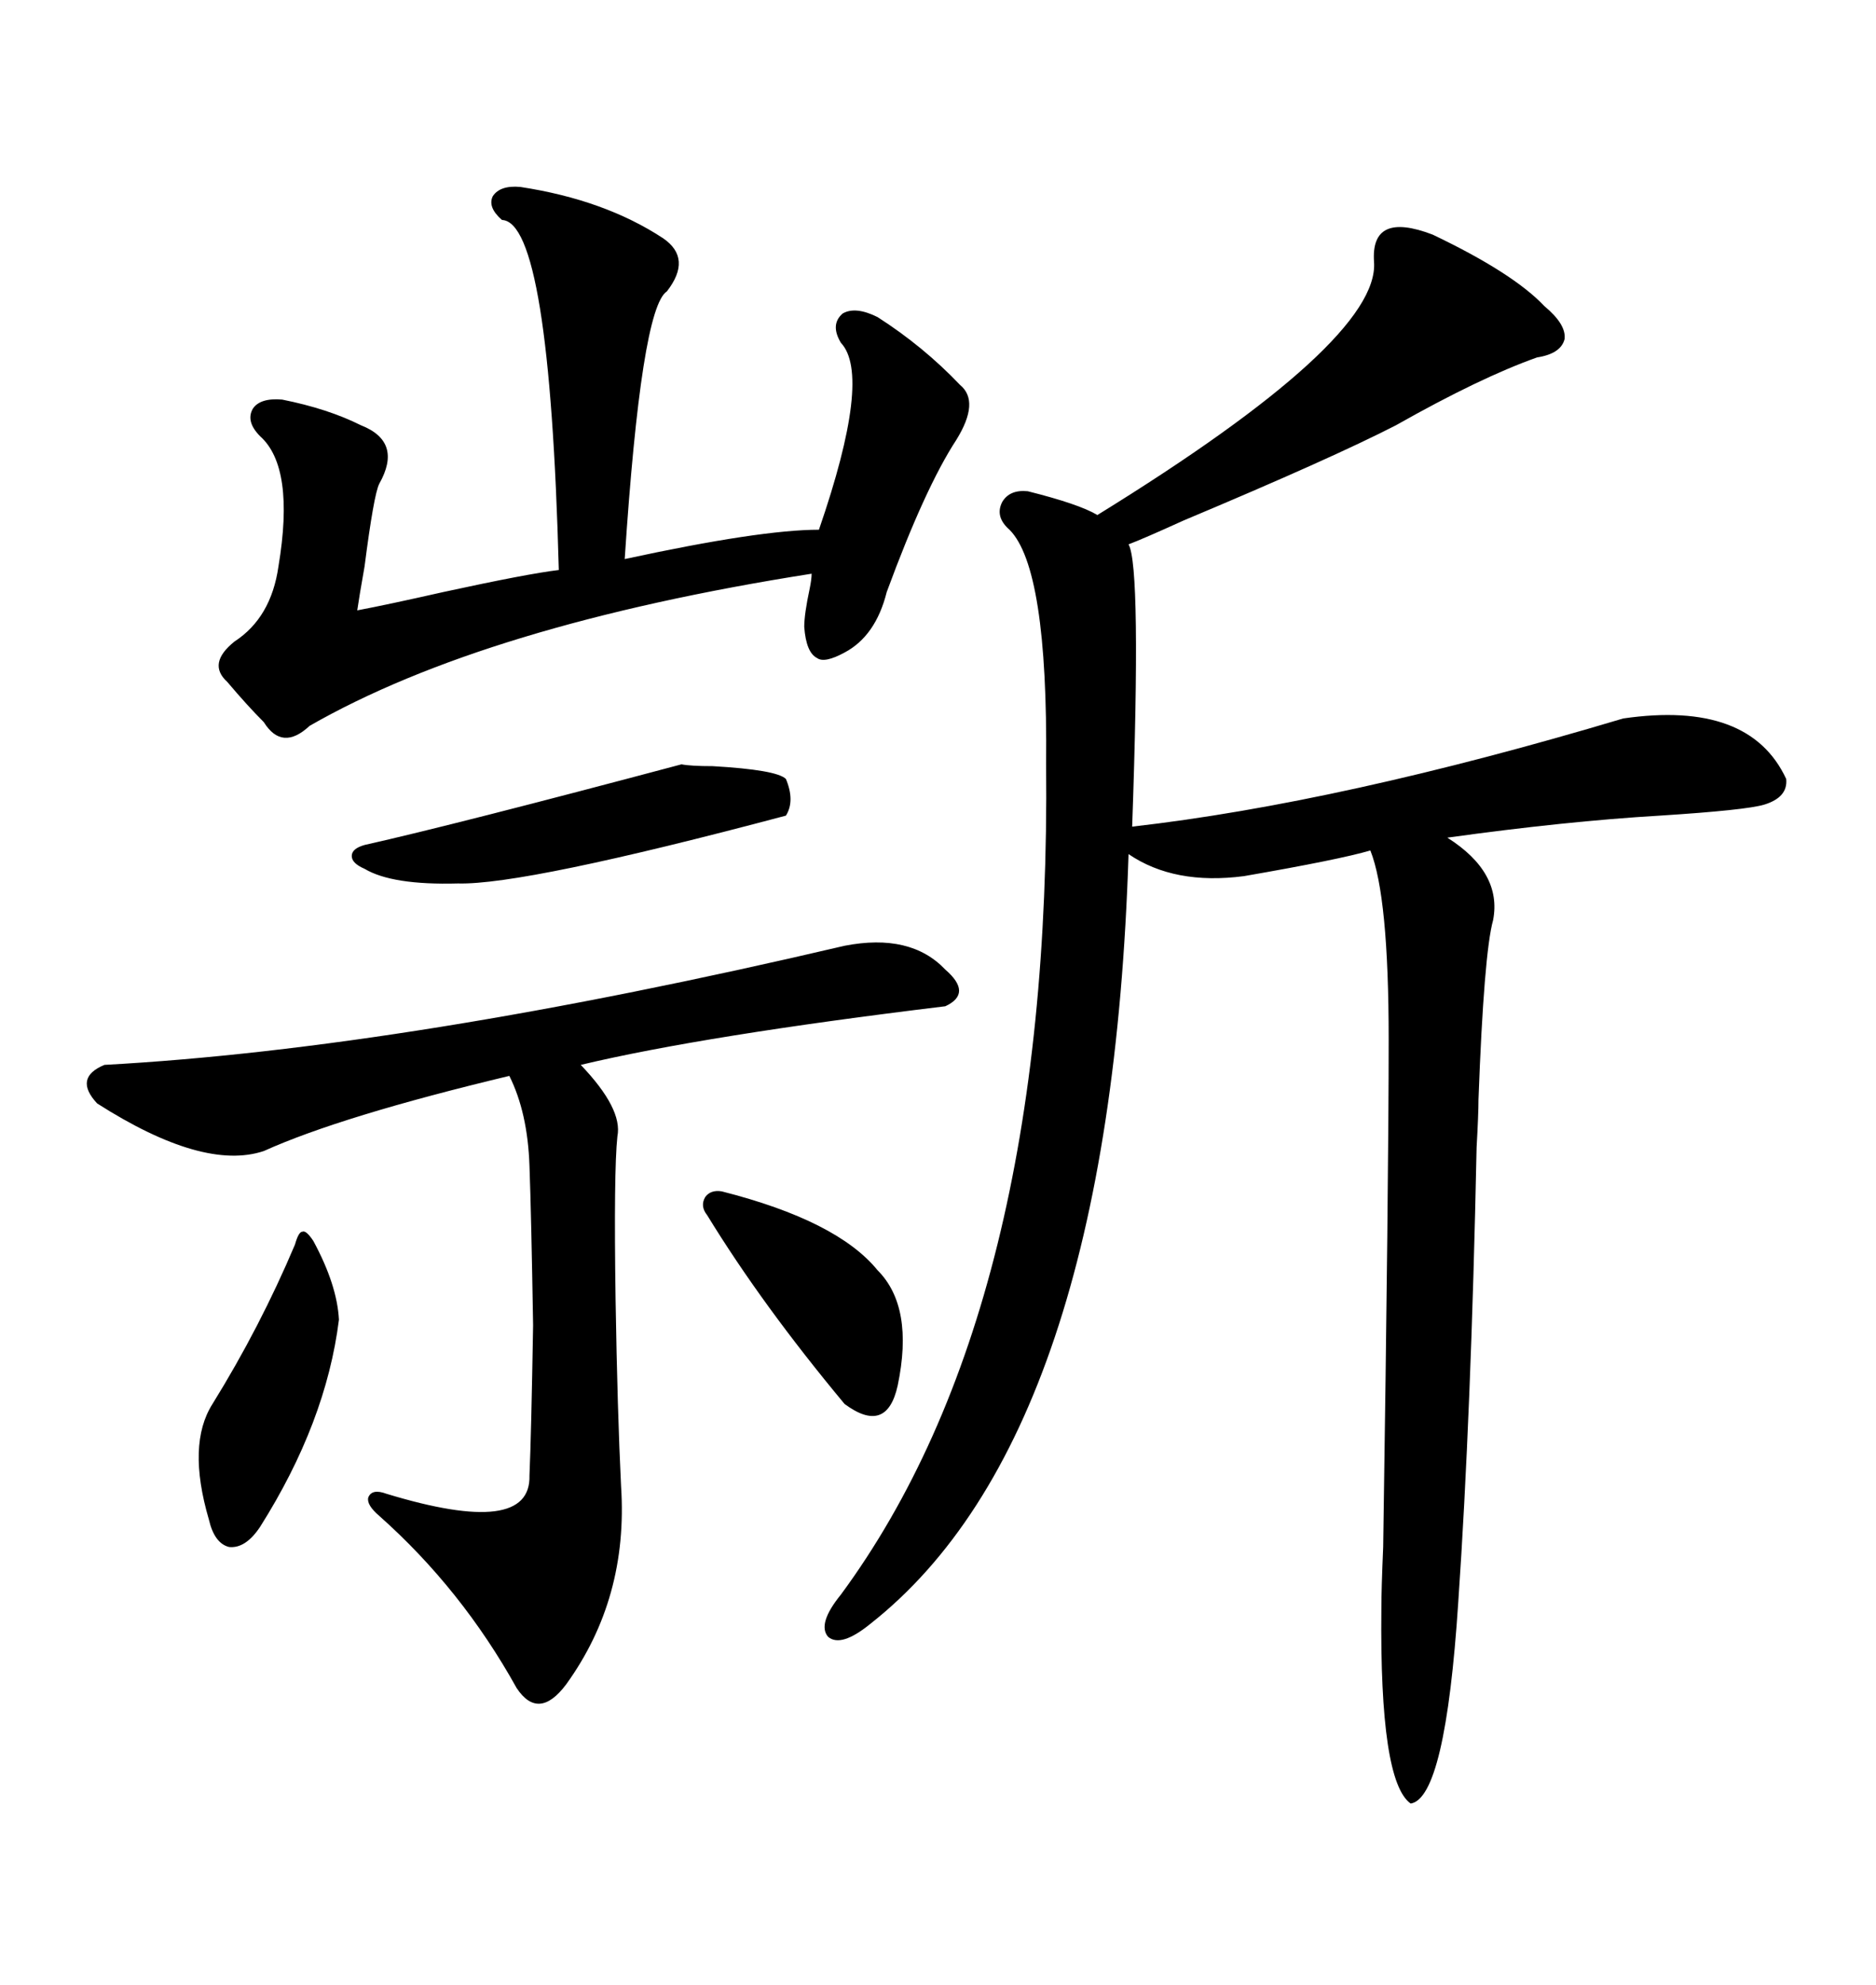 <svg xmlns="http://www.w3.org/2000/svg" xmlns:xlink="http://www.w3.org/1999/xlink" width="300" height="317.285"><path d="M229.10 37.50L229.10 37.50Q241.99 43.65 246.97 48.93L246.97 48.93Q250.49 51.86 250.20 54.20L250.20 54.20Q249.61 56.54 245.80 57.13L245.80 57.13Q236.72 60.35 223.24 67.97L223.24 67.97Q212.99 73.24 189.26 83.20L189.26 83.20Q182.81 86.13 180.47 87.01L180.47 87.01Q182.52 90.53 181.05 132.13L181.05 132.13Q214.45 128.32 259.57 114.84L259.57 114.84Q279.79 111.91 285.64 124.51L285.64 124.51Q285.94 127.44 282.13 128.61L282.13 128.61Q279.20 129.49 265.43 130.37L265.43 130.37Q250.49 131.25 231.45 133.89L231.45 133.89Q240.23 139.45 238.77 147.07L238.77 147.07Q237.30 152.34 236.43 175.78L236.43 175.78Q236.43 178.13 236.13 183.40L236.13 183.40Q235.25 226.17 233.20 256.05L233.20 256.05Q231.15 287.40 225.59 288.28L225.59 288.28Q220.61 284.77 220.90 257.23L220.90 257.23Q220.90 254.00 221.19 247.27L221.19 247.27Q222.07 188.67 222.07 166.11L222.07 166.11Q222.07 143.26 219.14 135.94L219.14 135.94Q214.16 137.40 198.93 140.04L198.93 140.04Q187.79 141.50 180.47 136.52L180.47 136.52Q177.54 229.39 139.16 259.57L139.16 259.57Q134.47 263.38 132.42 261.62L132.42 261.62Q130.66 259.57 134.47 254.88L134.47 254.88Q168.16 209.18 167.29 122.17L167.29 122.17Q167.58 90.82 161.43 84.67L161.43 84.67Q159.08 82.62 160.25 80.27L160.25 80.27Q161.43 78.22 164.36 78.52L164.36 78.52Q172.56 80.57 175.49 82.32L175.49 82.32Q220.61 54.49 219.73 41.89L219.73 41.89Q219.14 33.69 229.10 37.50ZM83.20 29.88L83.20 29.88Q96.68 31.93 106.05 38.09L106.05 38.09Q110.74 41.31 106.64 46.58L106.64 46.58Q102.54 49.22 99.90 89.36L99.90 89.36Q121.58 84.67 130.96 84.67L130.96 84.67Q139.45 60.06 134.47 54.79L134.47 54.79Q132.71 51.86 134.77 50.10L134.77 50.10Q136.82 48.93 140.33 50.68L140.33 50.68Q147.66 55.37 153.52 61.52L153.52 61.52Q156.74 64.16 152.93 70.31L152.93 70.31Q147.95 77.93 141.80 94.63L141.80 94.63Q140.04 101.66 135.06 104.30L135.06 104.30Q131.84 106.05 130.66 105.18L130.66 105.18Q128.91 104.30 128.61 100.20L128.61 100.20Q128.61 98.14 129.49 94.04L129.49 94.04Q129.79 92.58 129.79 91.70L129.79 91.70Q77.64 99.90 49.51 116.02L49.51 116.02Q45.12 120.12 42.19 115.43L42.19 115.43Q39.55 112.79 36.33 108.98L36.33 108.98Q33.11 106.05 37.50 102.54L37.50 102.54Q43.36 98.73 44.53 90.53L44.53 90.53Q47.17 74.71 41.60 69.73L41.60 69.73Q39.26 67.38 40.43 65.33L40.43 65.33Q41.60 63.57 45.12 63.87L45.12 63.87Q52.44 65.33 57.71 67.97L57.71 67.97Q64.45 70.61 60.64 77.34L60.64 77.34Q59.77 79.10 58.30 90.53L58.30 90.53Q57.42 95.51 57.13 97.56L57.13 97.56Q61.82 96.68 70.90 94.63L70.90 94.63Q84.38 91.70 89.36 91.11L89.36 91.11Q87.89 35.45 80.27 35.16L80.27 35.16Q77.93 33.11 78.81 31.35L78.81 31.35Q79.98 29.59 83.20 29.88ZM135.06 151.17L135.06 151.17Q145.61 149.12 151.17 154.98L151.17 154.98Q155.57 158.79 151.17 160.84L151.17 160.84Q112.50 165.53 92.87 170.21L92.87 170.21Q99.61 177.25 98.73 181.64L98.73 181.64Q98.14 187.21 98.44 207.71L98.44 207.71Q98.73 225.59 99.32 237.60L99.32 237.60Q100.49 255.47 90.53 269.24L90.53 269.24Q86.13 275.10 82.62 269.82L82.62 269.82Q73.83 254.00 60.64 242.29L60.64 242.29Q58.59 240.53 58.89 239.36L58.89 239.36Q59.47 237.89 61.82 238.77L61.82 238.77Q84.96 245.80 84.67 235.84L84.67 235.84Q84.96 229.10 85.25 211.82L85.25 211.82Q84.96 194.24 84.67 186.33L84.67 186.33Q84.38 177.83 81.45 171.97L81.45 171.97Q54.49 178.42 42.19 183.98L42.19 183.98Q32.52 187.21 15.53 176.37L15.53 176.37Q11.72 172.27 16.70 170.21L16.70 170.21Q65.04 167.58 135.06 151.17ZM108.98 122.17L108.98 122.17Q110.45 122.46 113.96 122.46L113.96 122.46Q124.22 123.05 125.68 124.51L125.68 124.51Q127.15 128.03 125.68 130.37L125.68 130.37Q83.79 141.50 73.24 141.21L73.24 141.21Q62.70 141.50 58.30 138.87L58.30 138.87Q56.25 137.99 56.25 136.82L56.25 136.82Q56.25 135.64 58.30 135.06L58.30 135.06Q72.66 131.84 108.98 122.17ZM50.10 198.34L50.10 198.34Q53.91 205.37 54.20 210.94L54.20 210.94Q52.15 227.34 41.60 244.04L41.60 244.04Q39.26 247.56 36.62 247.27L36.62 247.27Q34.28 246.68 33.40 242.87L33.40 242.87Q29.88 230.86 33.98 224.41L33.98 224.41Q41.60 212.11 47.17 198.93L47.17 198.93Q47.75 196.88 48.34 196.88L48.34 196.88Q48.93 196.58 50.10 198.34ZM115.43 190.43L115.43 190.43Q133.89 195.12 140.33 203.03L140.33 203.03Q146.19 208.89 143.55 221.48L143.55 221.48Q141.80 229.39 135.06 224.41L135.06 224.41Q121.88 208.59 113.09 194.24L113.09 194.24Q111.91 192.77 112.79 191.31L112.79 191.31Q113.67 190.14 115.43 190.43Z"/></svg>